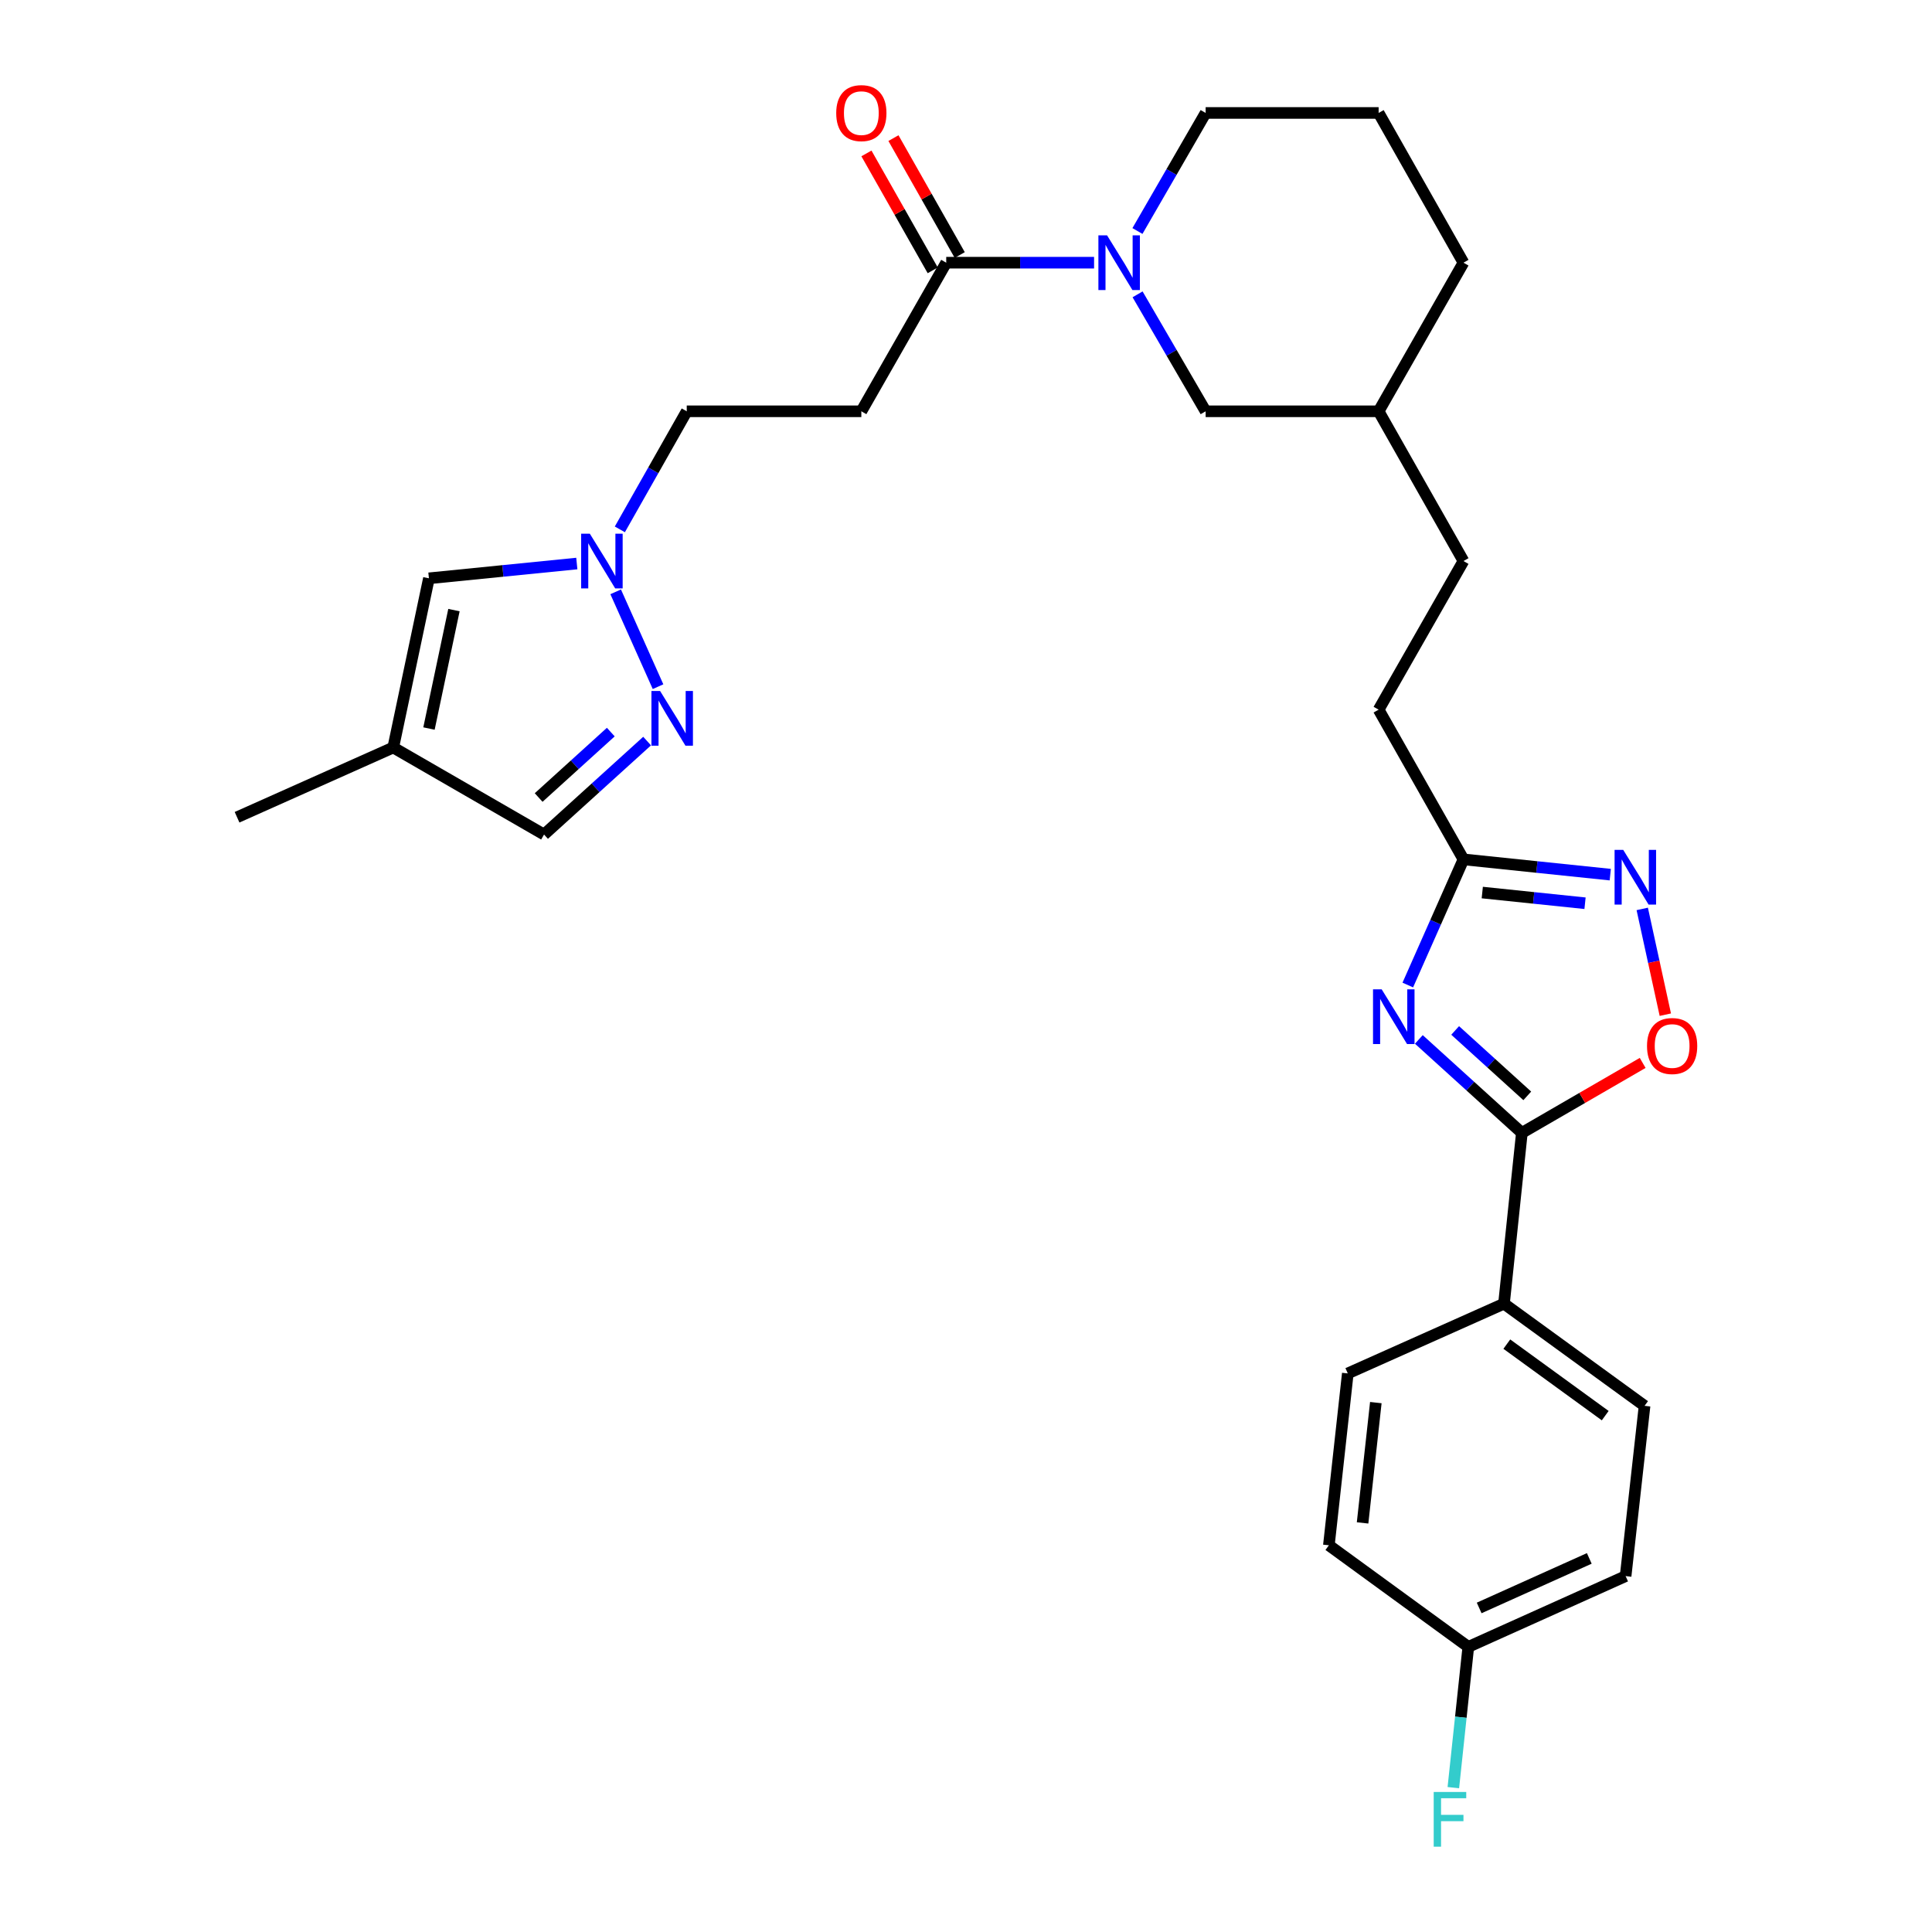 <?xml version='1.0' encoding='iso-8859-1'?>
<svg version='1.1' baseProfile='full'
              xmlns='http://www.w3.org/2000/svg'
                      xmlns:rdkit='http://www.rdkit.org/xml'
                      xmlns:xlink='http://www.w3.org/1999/xlink'
                  xml:space='preserve'
width='1000px' height='1000px' viewBox='0 0 1000 1000'>
<!-- END OF HEADER -->
<rect style='opacity:1.0;fill:#FFFFFF;stroke:none' width='1000' height='1000' x='0' y='0'> </rect>
<path class='bond-0' d='M 734.392,538.008 L 761.051,562.193' style='fill:none;fill-rule:evenodd;stroke:#0000FF;stroke-width:6px;stroke-linecap:butt;stroke-linejoin:miter;stroke-opacity:1' />
<path class='bond-0' d='M 761.051,562.193 L 787.711,586.379' style='fill:none;fill-rule:evenodd;stroke:#000000;stroke-width:6px;stroke-linecap:butt;stroke-linejoin:miter;stroke-opacity:1' />
<path class='bond-0' d='M 753.189,533.36 L 771.85,550.29' style='fill:none;fill-rule:evenodd;stroke:#0000FF;stroke-width:6px;stroke-linecap:butt;stroke-linejoin:miter;stroke-opacity:1' />
<path class='bond-0' d='M 771.85,550.29 L 790.512,567.22' style='fill:none;fill-rule:evenodd;stroke:#000000;stroke-width:6px;stroke-linecap:butt;stroke-linejoin:miter;stroke-opacity:1' />
<path class='bond-5' d='M 728.674,509.848 L 743.08,477.33' style='fill:none;fill-rule:evenodd;stroke:#0000FF;stroke-width:6px;stroke-linecap:butt;stroke-linejoin:miter;stroke-opacity:1' />
<path class='bond-5' d='M 743.08,477.33 L 757.487,444.812' style='fill:none;fill-rule:evenodd;stroke:#000000;stroke-width:6px;stroke-linecap:butt;stroke-linejoin:miter;stroke-opacity:1' />
<path class='bond-3' d='M 787.711,586.379 L 818.977,568.271' style='fill:none;fill-rule:evenodd;stroke:#000000;stroke-width:6px;stroke-linecap:butt;stroke-linejoin:miter;stroke-opacity:1' />
<path class='bond-3' d='M 818.977,568.271 L 850.243,550.163' style='fill:none;fill-rule:evenodd;stroke:#FF0000;stroke-width:6px;stroke-linecap:butt;stroke-linejoin:miter;stroke-opacity:1' />
<path class='bond-12' d='M 787.711,586.379 L 778.46,674.783' style='fill:none;fill-rule:evenodd;stroke:#000000;stroke-width:6px;stroke-linecap:butt;stroke-linejoin:miter;stroke-opacity:1' />
<path class='bond-1' d='M 833.468,452.713 L 795.478,448.763' style='fill:none;fill-rule:evenodd;stroke:#0000FF;stroke-width:6px;stroke-linecap:butt;stroke-linejoin:miter;stroke-opacity:1' />
<path class='bond-1' d='M 795.478,448.763 L 757.487,444.812' style='fill:none;fill-rule:evenodd;stroke:#000000;stroke-width:6px;stroke-linecap:butt;stroke-linejoin:miter;stroke-opacity:1' />
<path class='bond-1' d='M 820.409,467.514 L 793.815,464.748' style='fill:none;fill-rule:evenodd;stroke:#0000FF;stroke-width:6px;stroke-linecap:butt;stroke-linejoin:miter;stroke-opacity:1' />
<path class='bond-1' d='M 793.815,464.748 L 767.222,461.983' style='fill:none;fill-rule:evenodd;stroke:#000000;stroke-width:6px;stroke-linecap:butt;stroke-linejoin:miter;stroke-opacity:1' />
<path class='bond-29' d='M 850.022,470.456 L 855.995,497.827' style='fill:none;fill-rule:evenodd;stroke:#0000FF;stroke-width:6px;stroke-linecap:butt;stroke-linejoin:miter;stroke-opacity:1' />
<path class='bond-29' d='M 855.995,497.827 L 861.969,525.199' style='fill:none;fill-rule:evenodd;stroke:#FF0000;stroke-width:6px;stroke-linecap:butt;stroke-linejoin:miter;stroke-opacity:1' />
<path class='bond-2' d='M 588.804,152.35 L 606.42,182.618' style='fill:none;fill-rule:evenodd;stroke:#0000FF;stroke-width:6px;stroke-linecap:butt;stroke-linejoin:miter;stroke-opacity:1' />
<path class='bond-2' d='M 606.42,182.618 L 624.037,212.886' style='fill:none;fill-rule:evenodd;stroke:#000000;stroke-width:6px;stroke-linecap:butt;stroke-linejoin:miter;stroke-opacity:1' />
<path class='bond-6' d='M 566.29,135.965 L 528.028,135.965' style='fill:none;fill-rule:evenodd;stroke:#0000FF;stroke-width:6px;stroke-linecap:butt;stroke-linejoin:miter;stroke-opacity:1' />
<path class='bond-6' d='M 528.028,135.965 L 489.765,135.965' style='fill:none;fill-rule:evenodd;stroke:#000000;stroke-width:6px;stroke-linecap:butt;stroke-linejoin:miter;stroke-opacity:1' />
<path class='bond-31' d='M 588.74,119.567 L 606.388,89.015' style='fill:none;fill-rule:evenodd;stroke:#0000FF;stroke-width:6px;stroke-linecap:butt;stroke-linejoin:miter;stroke-opacity:1' />
<path class='bond-31' d='M 606.388,89.015 L 624.037,58.462' style='fill:none;fill-rule:evenodd;stroke:#000000;stroke-width:6px;stroke-linecap:butt;stroke-linejoin:miter;stroke-opacity:1' />
<path class='bond-4' d='M 340.6,355.421 L 318.668,306.329' style='fill:none;fill-rule:evenodd;stroke:#0000FF;stroke-width:6px;stroke-linecap:butt;stroke-linejoin:miter;stroke-opacity:1' />
<path class='bond-11' d='M 334.944,383.58 L 308.271,407.767' style='fill:none;fill-rule:evenodd;stroke:#0000FF;stroke-width:6px;stroke-linecap:butt;stroke-linejoin:miter;stroke-opacity:1' />
<path class='bond-11' d='M 308.271,407.767 L 281.599,431.955' style='fill:none;fill-rule:evenodd;stroke:#000000;stroke-width:6px;stroke-linecap:butt;stroke-linejoin:miter;stroke-opacity:1' />
<path class='bond-11' d='M 316.145,378.93 L 297.475,395.862' style='fill:none;fill-rule:evenodd;stroke:#0000FF;stroke-width:6px;stroke-linecap:butt;stroke-linejoin:miter;stroke-opacity:1' />
<path class='bond-11' d='M 297.475,395.862 L 278.804,412.793' style='fill:none;fill-rule:evenodd;stroke:#000000;stroke-width:6px;stroke-linecap:butt;stroke-linejoin:miter;stroke-opacity:1' />
<path class='bond-18' d='M 757.487,444.812 L 713.575,367.319' style='fill:none;fill-rule:evenodd;stroke:#000000;stroke-width:6px;stroke-linecap:butt;stroke-linejoin:miter;stroke-opacity:1' />
<path class='bond-8' d='M 489.765,135.965 L 445.826,212.886' style='fill:none;fill-rule:evenodd;stroke:#000000;stroke-width:6px;stroke-linecap:butt;stroke-linejoin:miter;stroke-opacity:1' />
<path class='bond-14' d='M 496.756,132.001 L 479.602,101.744' style='fill:none;fill-rule:evenodd;stroke:#000000;stroke-width:6px;stroke-linecap:butt;stroke-linejoin:miter;stroke-opacity:1' />
<path class='bond-14' d='M 479.602,101.744 L 462.448,71.487' style='fill:none;fill-rule:evenodd;stroke:#FF0000;stroke-width:6px;stroke-linecap:butt;stroke-linejoin:miter;stroke-opacity:1' />
<path class='bond-14' d='M 482.774,139.928 L 465.62,109.67' style='fill:none;fill-rule:evenodd;stroke:#000000;stroke-width:6px;stroke-linecap:butt;stroke-linejoin:miter;stroke-opacity:1' />
<path class='bond-14' d='M 465.62,109.67 L 448.466,79.413' style='fill:none;fill-rule:evenodd;stroke:#FF0000;stroke-width:6px;stroke-linecap:butt;stroke-linejoin:miter;stroke-opacity:1' />
<path class='bond-7' d='M 320.831,274.001 L 338.144,243.444' style='fill:none;fill-rule:evenodd;stroke:#0000FF;stroke-width:6px;stroke-linecap:butt;stroke-linejoin:miter;stroke-opacity:1' />
<path class='bond-7' d='M 338.144,243.444 L 355.458,212.886' style='fill:none;fill-rule:evenodd;stroke:#000000;stroke-width:6px;stroke-linecap:butt;stroke-linejoin:miter;stroke-opacity:1' />
<path class='bond-10' d='M 298.556,291.686 L 260.282,295.511' style='fill:none;fill-rule:evenodd;stroke:#0000FF;stroke-width:6px;stroke-linecap:butt;stroke-linejoin:miter;stroke-opacity:1' />
<path class='bond-10' d='M 260.282,295.511 L 222.008,299.335' style='fill:none;fill-rule:evenodd;stroke:#000000;stroke-width:6px;stroke-linecap:butt;stroke-linejoin:miter;stroke-opacity:1' />
<path class='bond-15' d='M 445.826,212.886 L 355.458,212.886' style='fill:none;fill-rule:evenodd;stroke:#000000;stroke-width:6px;stroke-linecap:butt;stroke-linejoin:miter;stroke-opacity:1' />
<path class='bond-9' d='M 203.543,386.909 L 222.008,299.335' style='fill:none;fill-rule:evenodd;stroke:#000000;stroke-width:6px;stroke-linecap:butt;stroke-linejoin:miter;stroke-opacity:1' />
<path class='bond-9' d='M 222.039,377.089 L 234.964,315.787' style='fill:none;fill-rule:evenodd;stroke:#000000;stroke-width:6px;stroke-linecap:butt;stroke-linejoin:miter;stroke-opacity:1' />
<path class='bond-26' d='M 203.543,386.909 L 122.702,423.008' style='fill:none;fill-rule:evenodd;stroke:#000000;stroke-width:6px;stroke-linecap:butt;stroke-linejoin:miter;stroke-opacity:1' />
<path class='bond-32' d='M 203.543,386.909 L 281.599,431.955' style='fill:none;fill-rule:evenodd;stroke:#000000;stroke-width:6px;stroke-linecap:butt;stroke-linejoin:miter;stroke-opacity:1' />
<path class='bond-16' d='M 778.46,674.783 L 851.221,727.668' style='fill:none;fill-rule:evenodd;stroke:#000000;stroke-width:6px;stroke-linecap:butt;stroke-linejoin:miter;stroke-opacity:1' />
<path class='bond-16' d='M 779.925,695.716 L 830.858,732.736' style='fill:none;fill-rule:evenodd;stroke:#000000;stroke-width:6px;stroke-linecap:butt;stroke-linejoin:miter;stroke-opacity:1' />
<path class='bond-17' d='M 778.46,674.783 L 697.619,710.882' style='fill:none;fill-rule:evenodd;stroke:#000000;stroke-width:6px;stroke-linecap:butt;stroke-linejoin:miter;stroke-opacity:1' />
<path class='bond-13' d='M 624.037,212.886 L 713.575,212.886' style='fill:none;fill-rule:evenodd;stroke:#000000;stroke-width:6px;stroke-linecap:butt;stroke-linejoin:miter;stroke-opacity:1' />
<path class='bond-22' d='M 851.221,727.668 L 841.417,815.796' style='fill:none;fill-rule:evenodd;stroke:#000000;stroke-width:6px;stroke-linecap:butt;stroke-linejoin:miter;stroke-opacity:1' />
<path class='bond-21' d='M 697.619,710.882 L 687.824,799.84' style='fill:none;fill-rule:evenodd;stroke:#000000;stroke-width:6px;stroke-linecap:butt;stroke-linejoin:miter;stroke-opacity:1' />
<path class='bond-21' d='M 712.125,725.985 L 705.269,788.255' style='fill:none;fill-rule:evenodd;stroke:#000000;stroke-width:6px;stroke-linecap:butt;stroke-linejoin:miter;stroke-opacity:1' />
<path class='bond-25' d='M 713.575,367.319 L 757.487,290.388' style='fill:none;fill-rule:evenodd;stroke:#000000;stroke-width:6px;stroke-linecap:butt;stroke-linejoin:miter;stroke-opacity:1' />
<path class='bond-19' d='M 759.996,852.422 L 687.824,799.84' style='fill:none;fill-rule:evenodd;stroke:#000000;stroke-width:6px;stroke-linecap:butt;stroke-linejoin:miter;stroke-opacity:1' />
<path class='bond-24' d='M 759.996,852.422 L 756.122,888.85' style='fill:none;fill-rule:evenodd;stroke:#000000;stroke-width:6px;stroke-linecap:butt;stroke-linejoin:miter;stroke-opacity:1' />
<path class='bond-24' d='M 756.122,888.85 L 752.249,925.279' style='fill:none;fill-rule:evenodd;stroke:#33CCCC;stroke-width:6px;stroke-linecap:butt;stroke-linejoin:miter;stroke-opacity:1' />
<path class='bond-30' d='M 759.996,852.422 L 841.417,815.796' style='fill:none;fill-rule:evenodd;stroke:#000000;stroke-width:6px;stroke-linecap:butt;stroke-linejoin:miter;stroke-opacity:1' />
<path class='bond-30' d='M 765.616,832.27 L 822.611,806.632' style='fill:none;fill-rule:evenodd;stroke:#000000;stroke-width:6px;stroke-linecap:butt;stroke-linejoin:miter;stroke-opacity:1' />
<path class='bond-20' d='M 624.037,58.462 L 713.575,58.462' style='fill:none;fill-rule:evenodd;stroke:#000000;stroke-width:6px;stroke-linecap:butt;stroke-linejoin:miter;stroke-opacity:1' />
<path class='bond-23' d='M 713.575,212.886 L 757.487,290.388' style='fill:none;fill-rule:evenodd;stroke:#000000;stroke-width:6px;stroke-linecap:butt;stroke-linejoin:miter;stroke-opacity:1' />
<path class='bond-28' d='M 713.575,212.886 L 757.487,135.965' style='fill:none;fill-rule:evenodd;stroke:#000000;stroke-width:6px;stroke-linecap:butt;stroke-linejoin:miter;stroke-opacity:1' />
<path class='bond-27' d='M 713.575,58.462 L 757.487,135.965' style='fill:none;fill-rule:evenodd;stroke:#000000;stroke-width:6px;stroke-linecap:butt;stroke-linejoin:miter;stroke-opacity:1' />
<path  class='atom-0' d='M 715.154 512.074
L 724.434 527.074
Q 725.354 528.554, 726.834 531.234
Q 728.314 533.914, 728.394 534.074
L 728.394 512.074
L 732.154 512.074
L 732.154 540.394
L 728.274 540.394
L 718.314 523.994
Q 717.154 522.074, 715.914 519.874
Q 714.714 517.674, 714.354 516.994
L 714.354 540.394
L 710.674 540.394
L 710.674 512.074
L 715.154 512.074
' fill='#0000FF'/>
<path  class='atom-2' d='M 840.184 439.902
L 849.464 454.902
Q 850.384 456.382, 851.864 459.062
Q 853.344 461.742, 853.424 461.902
L 853.424 439.902
L 857.184 439.902
L 857.184 468.222
L 853.304 468.222
L 843.344 451.822
Q 842.184 449.902, 840.944 447.702
Q 839.744 445.502, 839.384 444.822
L 839.384 468.222
L 835.704 468.222
L 835.704 439.902
L 840.184 439.902
' fill='#0000FF'/>
<path  class='atom-3' d='M 573.008 121.805
L 582.288 136.805
Q 583.208 138.285, 584.688 140.965
Q 586.168 143.645, 586.248 143.805
L 586.248 121.805
L 590.008 121.805
L 590.008 150.125
L 586.128 150.125
L 576.168 133.725
Q 575.008 131.805, 573.768 129.605
Q 572.568 127.405, 572.208 126.725
L 572.208 150.125
L 568.528 150.125
L 568.528 121.805
L 573.008 121.805
' fill='#0000FF'/>
<path  class='atom-4' d='M 852.49 541.413
Q 852.49 534.613, 855.85 530.813
Q 859.21 527.013, 865.49 527.013
Q 871.77 527.013, 875.13 530.813
Q 878.49 534.613, 878.49 541.413
Q 878.49 548.293, 875.09 552.213
Q 871.69 556.093, 865.49 556.093
Q 859.25 556.093, 855.85 552.213
Q 852.49 548.333, 852.49 541.413
M 865.49 552.893
Q 869.81 552.893, 872.13 550.013
Q 874.49 547.093, 874.49 541.413
Q 874.49 535.853, 872.13 533.053
Q 869.81 530.213, 865.49 530.213
Q 861.17 530.213, 858.81 533.013
Q 856.49 535.813, 856.49 541.413
Q 856.49 547.133, 858.81 550.013
Q 861.17 552.893, 865.49 552.893
' fill='#FF0000'/>
<path  class='atom-5' d='M 341.662 357.65
L 350.942 372.65
Q 351.862 374.13, 353.342 376.81
Q 354.822 379.49, 354.902 379.65
L 354.902 357.65
L 358.662 357.65
L 358.662 385.97
L 354.782 385.97
L 344.822 369.57
Q 343.662 367.65, 342.422 365.45
Q 341.222 363.25, 340.862 362.57
L 340.862 385.97
L 337.182 385.97
L 337.182 357.65
L 341.662 357.65
' fill='#0000FF'/>
<path  class='atom-8' d='M 305.286 276.228
L 314.566 291.228
Q 315.486 292.708, 316.966 295.388
Q 318.446 298.068, 318.526 298.228
L 318.526 276.228
L 322.286 276.228
L 322.286 304.548
L 318.406 304.548
L 308.446 288.148
Q 307.286 286.228, 306.046 284.028
Q 304.846 281.828, 304.486 281.148
L 304.486 304.548
L 300.806 304.548
L 300.806 276.228
L 305.286 276.228
' fill='#0000FF'/>
<path  class='atom-15' d='M 432.826 58.542
Q 432.826 51.742, 436.186 47.943
Q 439.546 44.142, 445.826 44.142
Q 452.106 44.142, 455.466 47.943
Q 458.826 51.742, 458.826 58.542
Q 458.826 65.422, 455.426 69.343
Q 452.026 73.222, 445.826 73.222
Q 439.586 73.222, 436.186 69.343
Q 432.826 65.463, 432.826 58.542
M 445.826 70.022
Q 450.146 70.022, 452.466 67.142
Q 454.826 64.222, 454.826 58.542
Q 454.826 52.983, 452.466 50.182
Q 450.146 47.343, 445.826 47.343
Q 441.506 47.343, 439.146 50.142
Q 436.826 52.943, 436.826 58.542
Q 436.826 64.263, 439.146 67.142
Q 441.506 70.022, 445.826 70.022
' fill='#FF0000'/>
<path  class='atom-25' d='M 742.084 927.523
L 758.924 927.523
L 758.924 930.763
L 745.884 930.763
L 745.884 939.363
L 757.484 939.363
L 757.484 942.643
L 745.884 942.643
L 745.884 955.843
L 742.084 955.843
L 742.084 927.523
' fill='#33CCCC'/>
</svg>
